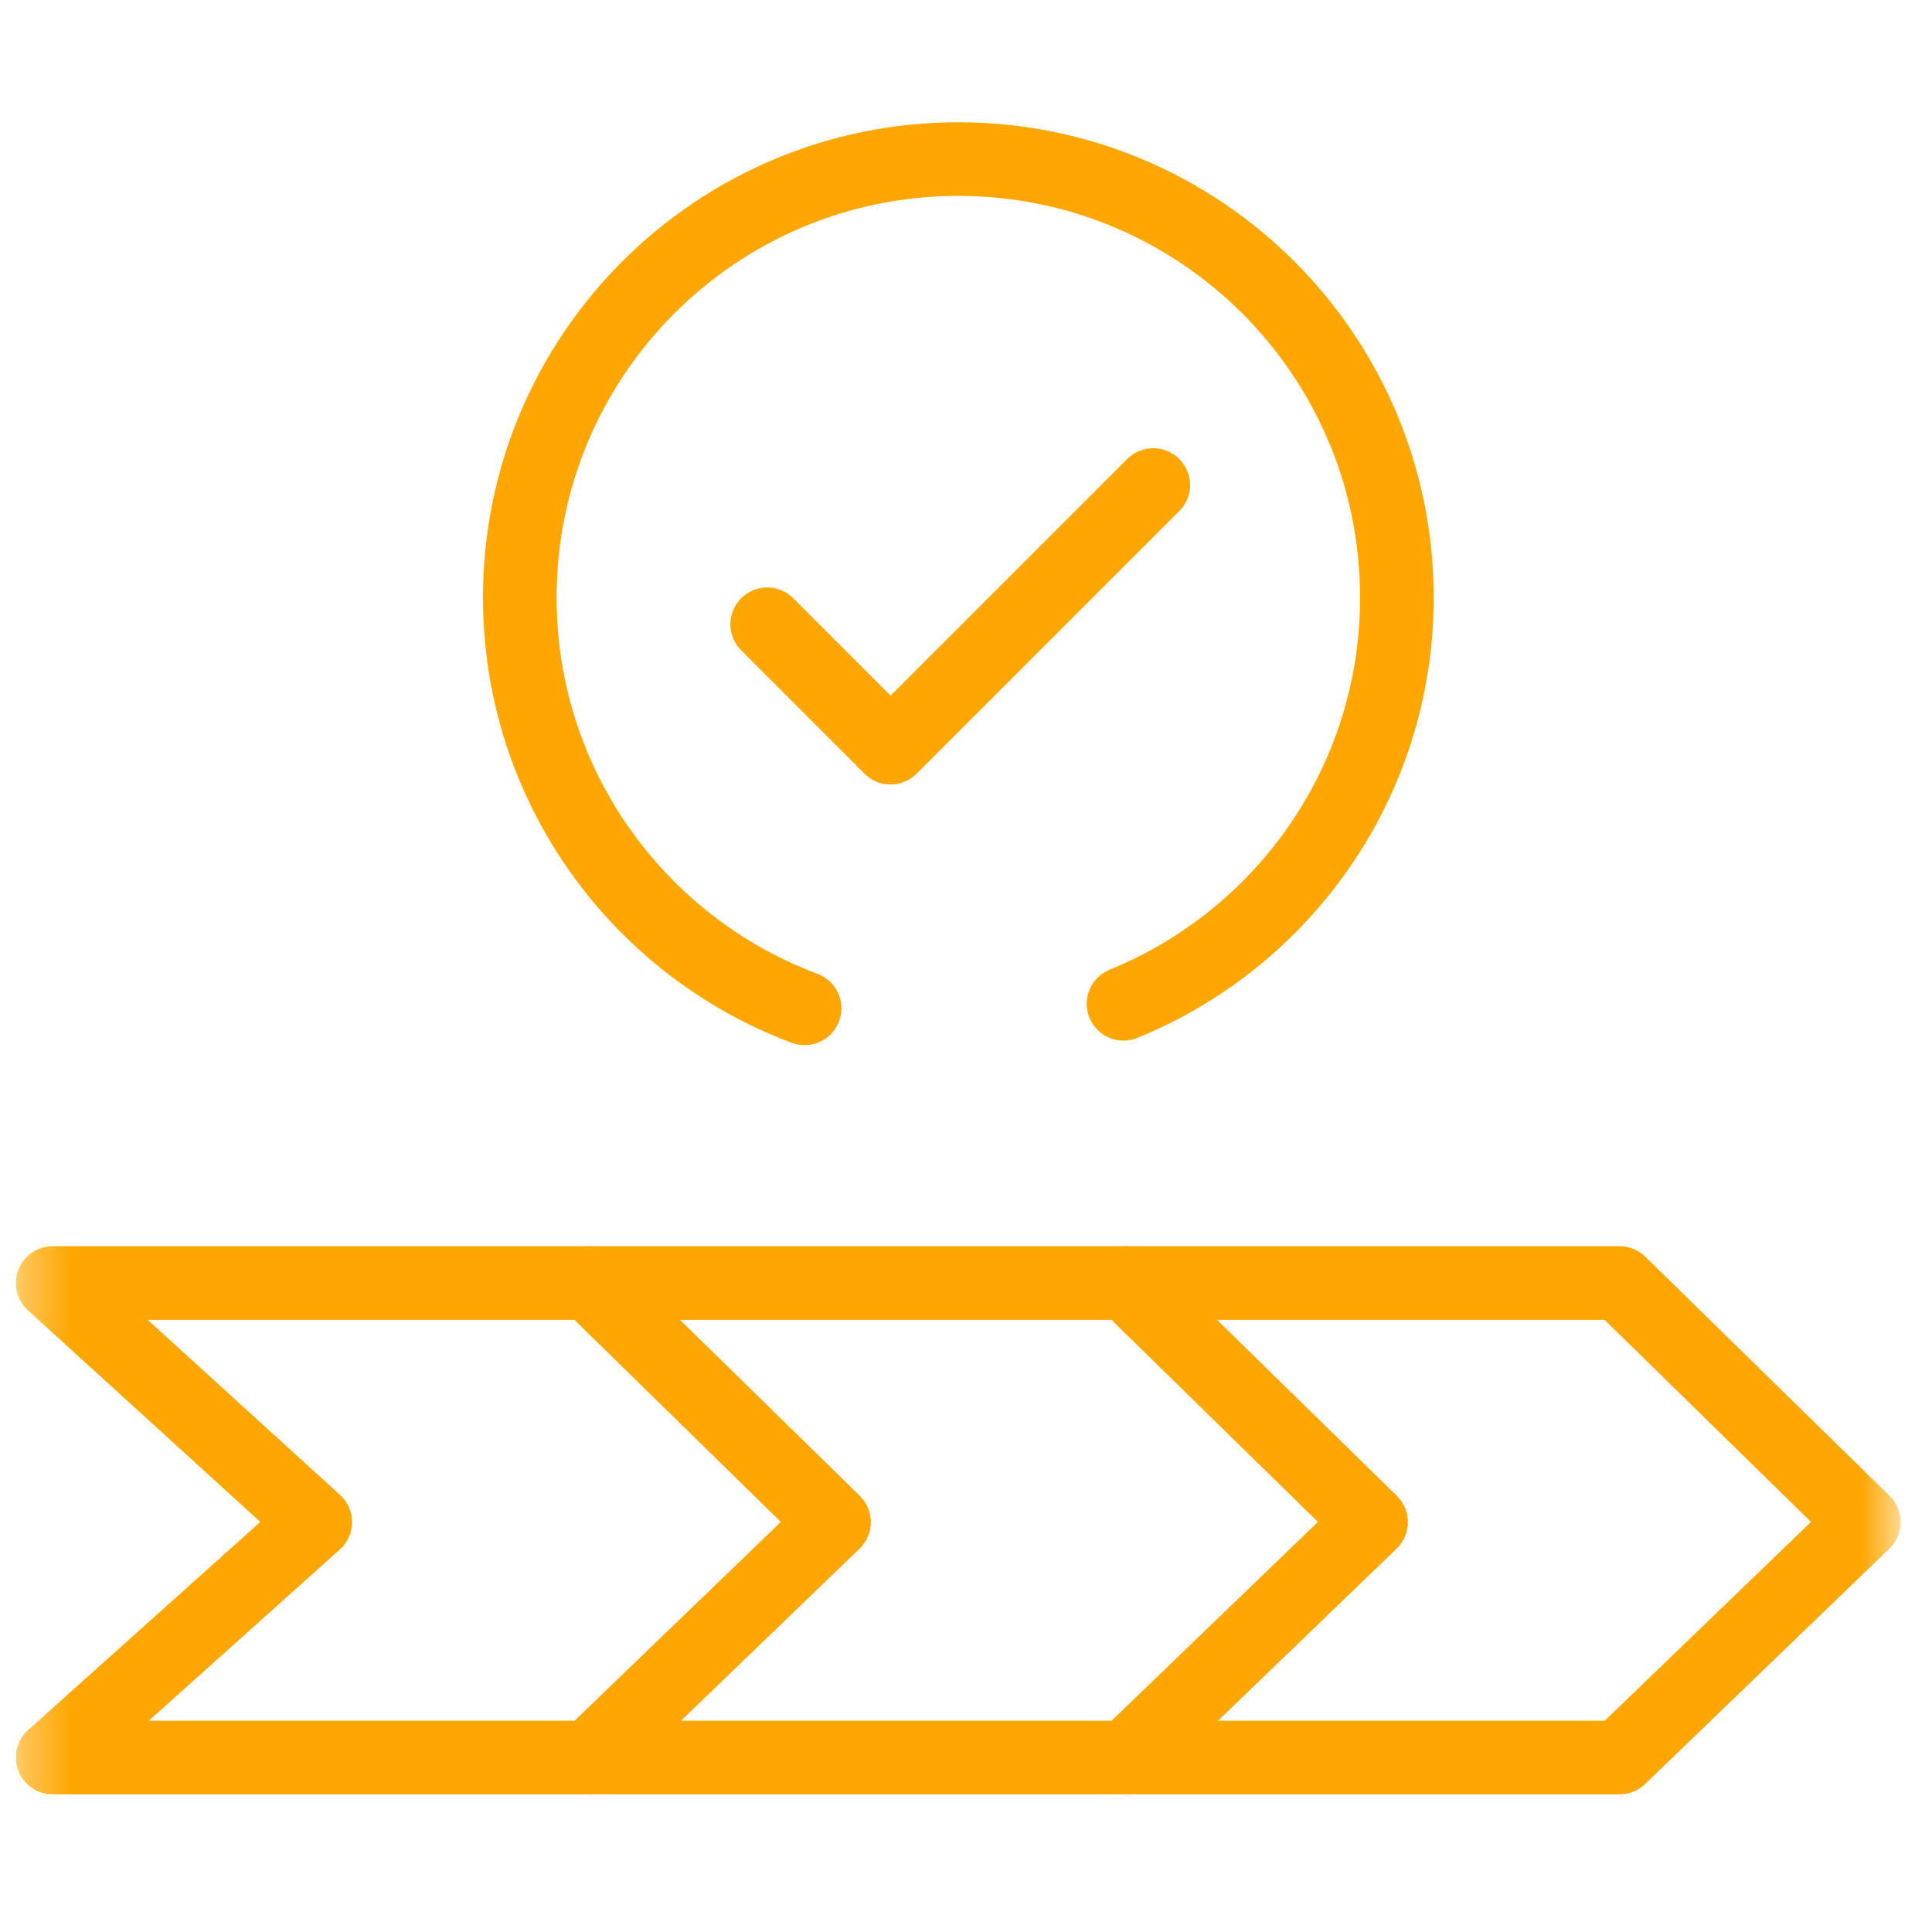 <svg width="41" height="41" viewBox="0 0 41 41" fill="none" xmlns="http://www.w3.org/2000/svg">
<g clip-path="url(#clip0_3088_27857)">
<mask id="mask0_3088_27857" style="mask-type:luminance" maskUnits="userSpaceOnUse" x="0" y="0" width="41" height="41">
<path d="M0.336 0.336H40.336V40.336H0.336V0.336Z" fill="white"/>
</mask>
<g mask="url(#mask0_3088_27857)">
<path d="M12.513 27.228H1.117L6.69 32.302L1.117 37.297L12.513 37.297L17.697 32.302L12.513 27.228Z" stroke="#FFA600" stroke-width="1.562" stroke-miterlimit="10" stroke-linecap="round" stroke-linejoin="round"/>
<path d="M29.093 32.302L23.909 37.297H12.512L17.695 32.302L12.512 27.228H23.909L29.093 32.302Z" stroke="#FFA600" stroke-width="1.562" stroke-miterlimit="10" stroke-linecap="round" stroke-linejoin="round"/>
<path d="M39.554 32.302L34.37 37.297H23.91L29.094 32.302L23.91 27.228H34.37L39.554 32.302Z" stroke="#FFA600" stroke-width="1.562" stroke-miterlimit="10" stroke-linecap="round" stroke-linejoin="round"/>
<path d="M23.843 21.302C27.244 19.918 29.644 16.581 29.644 12.682C29.644 7.542 25.477 3.376 20.337 3.376C15.198 3.376 11.031 7.542 11.031 12.682C11.031 16.673 13.545 20.077 17.075 21.398" stroke="#FFA600" stroke-width="1.562" stroke-miterlimit="10" stroke-linecap="round" stroke-linejoin="round"/>
<path d="M16.281 13.248L18.9 15.867L24.474 10.293" stroke="#FFA600" stroke-width="1.562" stroke-miterlimit="10" stroke-linecap="round" stroke-linejoin="round"/>
</g>
</g>
<defs>
<clipPath id="clip0_3088_27857">
<rect width="40" height="40" fill="white" transform="translate(0.336 0.336)"/>
</clipPath>
</defs>
</svg>
